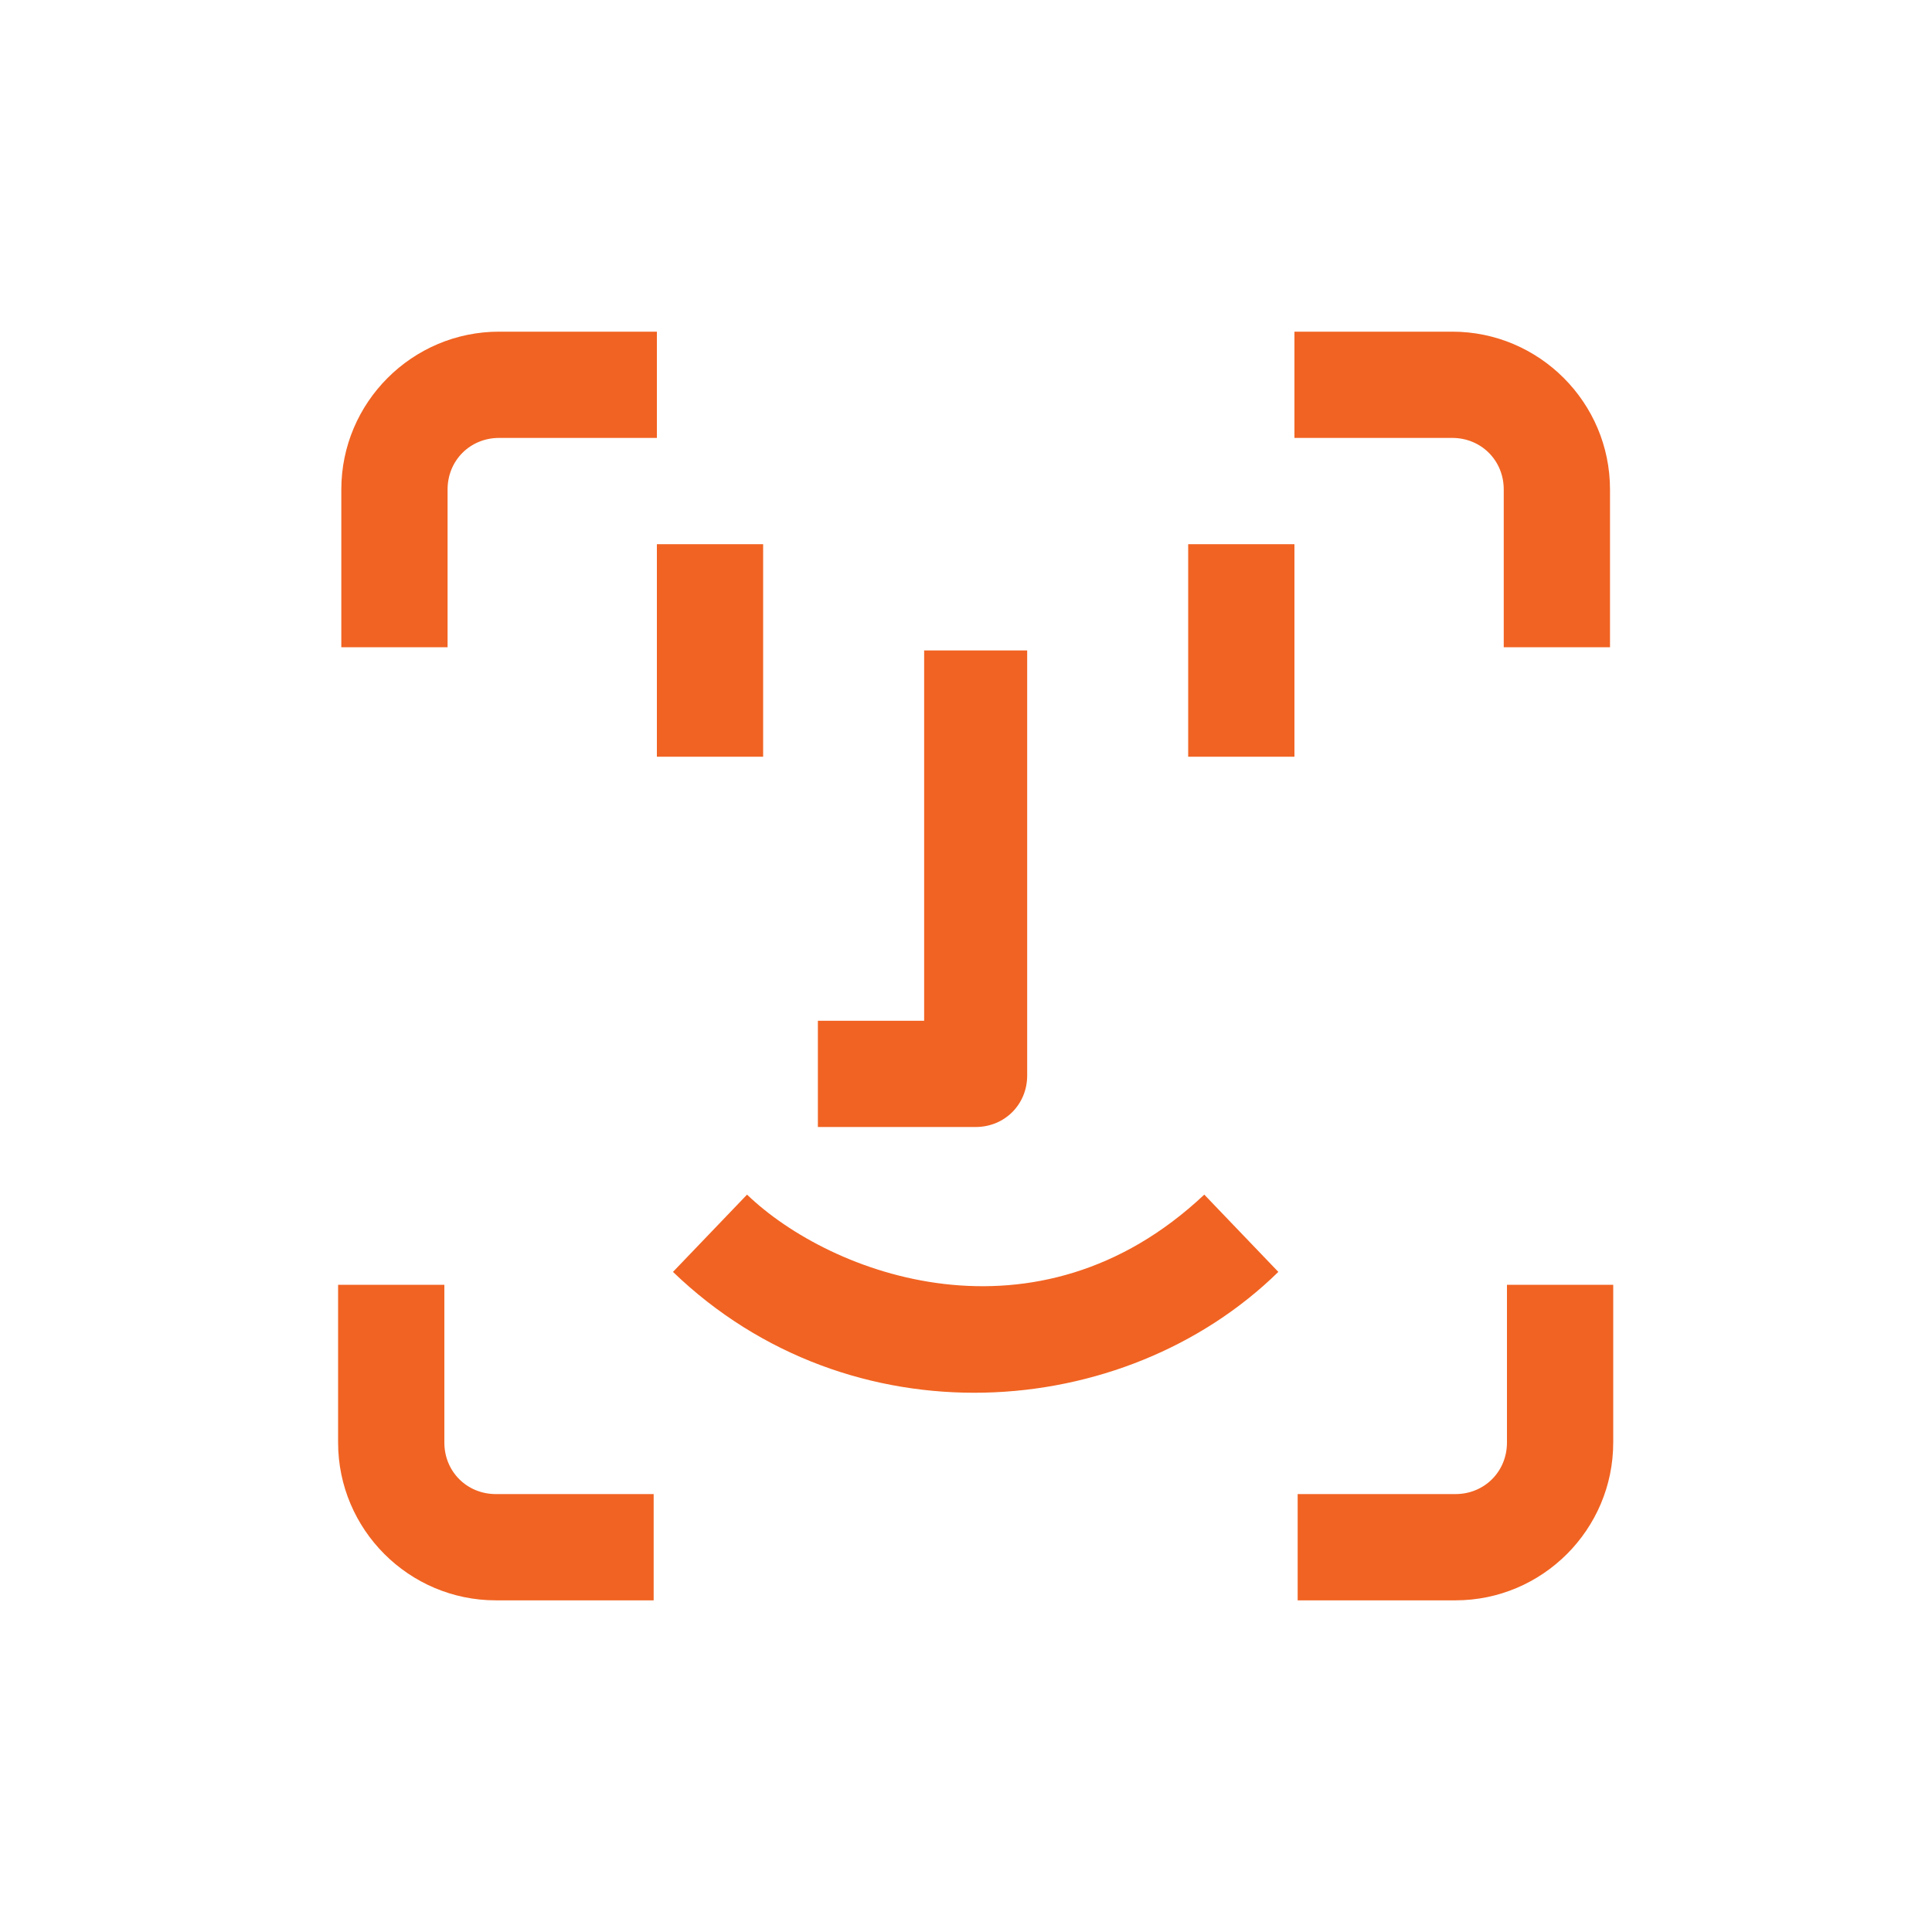 <?xml version="1.0" encoding="utf-8"?>
<!-- Generator: Adobe Illustrator 25.3.1, SVG Export Plug-In . SVG Version: 6.00 Build 0)  -->
<svg version="1.1" id="Layer_1" xmlns="http://www.w3.org/2000/svg" xmlns:xlink="http://www.w3.org/1999/xlink" x="0px" y="0px"
	 viewBox="0 0 60 60" enable-background="new 0 0 60 60" xml:space="preserve">
<path fill="#F16322" d="M50.1,39.9v4.9c0,2.7-2.2,4.9-4.9,4.9l0,0h-4.9v-3.3h4.9c0.9,0,1.6-0.7,1.6-1.6l0,0v-4.9H50.1z M13.8,39.9
	v4.9c0,0.9,0.7,1.6,1.6,1.6l0,0h4.9v3.3h-4.9c-2.7,0-4.9-2.2-4.9-4.9l0,0v-4.9H13.8z M37.4,37.1l2.3,2.4c-4.8,4.7-13.3,5.3-18.8,0
	l0,0l2.3-2.4C25.8,39.6,32.2,42,37.4,37.1L37.4,37.1z M31.9,20.2v13.2c0,0.9-0.7,1.6-1.6,1.6l0,0h-4.9v-3.3h3.3V20.2H31.9z
	 M23.7,16.9v6.6h-3.3v-6.6H23.7z M40.2,16.9v6.6h-3.3v-6.6H40.2z M20.4,10.3v3.3h-4.9c-0.9,0-1.6,0.7-1.6,1.6l0,0v4.9h-3.3v-4.9
	c0-2.7,2.2-4.9,4.9-4.9l0,0H20.4z M45.1,10.3c2.7,0,4.9,2.2,4.9,4.9l0,0v4.9h-3.3v-4.9c0-0.9-0.7-1.6-1.6-1.6l0,0h-4.9v-3.3H45.1z"
	/>
</svg>
